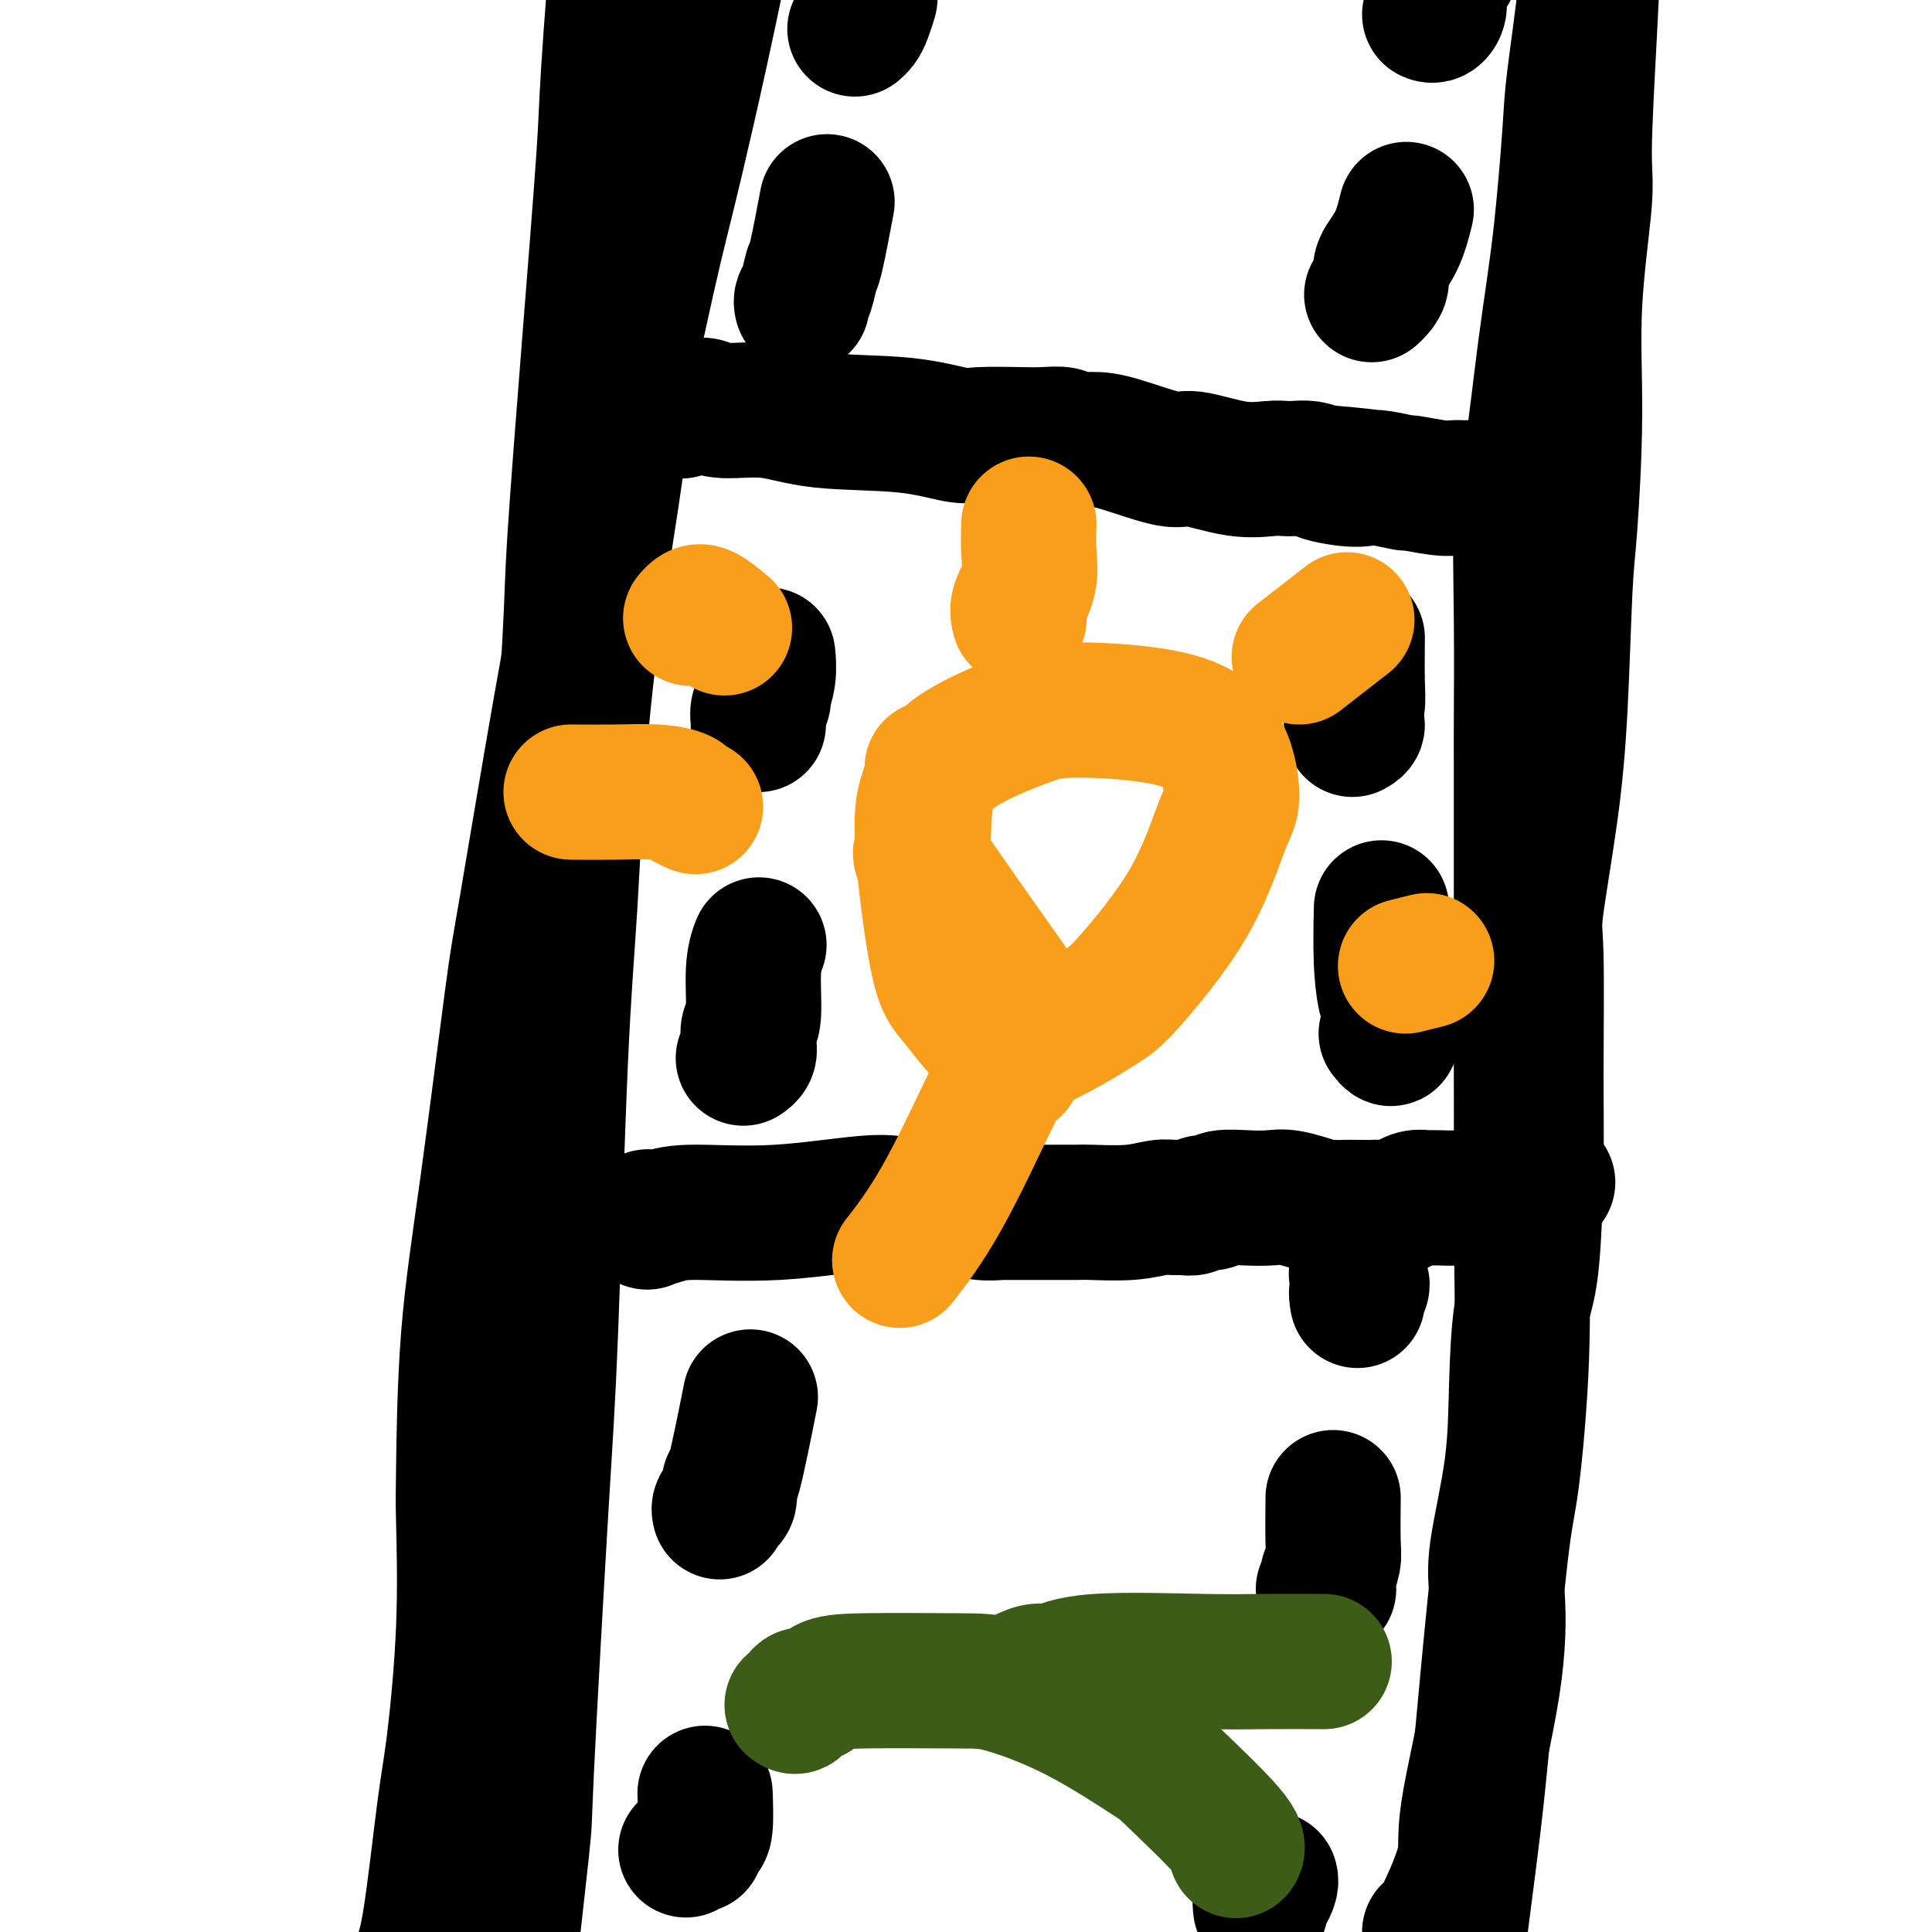 <svg viewBox='0 0 400 400' version='1.1' xmlns='http://www.w3.org/2000/svg' xmlns:xlink='http://www.w3.org/1999/xlink'><g fill='none' stroke='#000000' stroke-width='28' stroke-linecap='round' stroke-linejoin='round'><path d='M87,410c0.039,-0.158 0.079,-0.317 0,-1c-0.079,-0.683 -0.276,-1.891 0,-3c0.276,-1.109 1.027,-2.117 2,-8c0.973,-5.883 2.169,-16.639 3,-23c0.831,-6.361 1.295,-8.326 2,-14c0.705,-5.674 1.649,-15.057 2,-24c0.351,-8.943 0.108,-17.445 0,-22c-0.108,-4.555 -0.079,-5.162 0,-11c0.079,-5.838 0.210,-16.906 1,-27c0.790,-10.094 2.239,-19.212 4,-32c1.761,-12.788 3.833,-29.244 5,-38c1.167,-8.756 1.429,-9.812 3,-19c1.571,-9.188 4.452,-26.509 7,-41c2.548,-14.491 4.761,-26.151 8,-42c3.239,-15.849 7.502,-35.888 10,-47c2.498,-11.112 3.231,-13.298 6,-25c2.769,-11.702 7.573,-32.921 11,-51c3.427,-18.079 5.476,-33.018 8,-49c2.524,-15.982 5.522,-33.005 7,-42c1.478,-8.995 1.436,-9.960 3,-19c1.564,-9.040 4.732,-26.154 6,-33c1.268,-6.846 0.634,-3.423 0,0'/><path d='M99,408c0.030,0.091 0.060,0.182 0,0c-0.060,-0.182 -0.212,-0.638 0,-1c0.212,-0.362 0.786,-0.632 1,-1c0.214,-0.368 0.069,-0.836 0,-1c-0.069,-0.164 -0.061,-0.023 0,-4c0.061,-3.977 0.176,-12.070 0,-22c-0.176,-9.930 -0.641,-21.695 -1,-28c-0.359,-6.305 -0.610,-7.149 0,-14c0.610,-6.851 2.081,-19.710 3,-33c0.919,-13.290 1.287,-27.011 2,-35c0.713,-7.989 1.772,-10.246 3,-19c1.228,-8.754 2.625,-24.004 4,-37c1.375,-12.996 2.729,-23.739 4,-38c1.271,-14.261 2.458,-32.040 3,-42c0.542,-9.960 0.440,-12.102 1,-21c0.560,-8.898 1.781,-24.551 3,-40c1.219,-15.449 2.435,-30.693 3,-39c0.565,-8.307 0.480,-9.676 1,-18c0.520,-8.324 1.644,-23.602 3,-36c1.356,-12.398 2.944,-21.916 4,-31c1.056,-9.084 1.579,-17.733 2,-22c0.421,-4.267 0.739,-4.151 1,-5c0.261,-0.849 0.466,-2.661 1,-4c0.534,-1.339 1.396,-2.204 2,-3c0.604,-0.796 0.949,-1.521 1,-2c0.051,-0.479 -0.194,-0.711 0,-1c0.194,-0.289 0.825,-0.634 1,-1c0.175,-0.366 -0.107,-0.752 0,-1c0.107,-0.248 0.602,-0.356 1,0c0.398,0.356 0.699,1.178 1,2'/><path d='M143,-89c1.316,-0.875 1.107,1.936 1,3c-0.107,1.064 -0.111,0.379 0,4c0.111,3.621 0.338,11.546 1,12c0.662,0.454 1.760,-6.564 0,10c-1.760,16.564 -6.376,56.708 -9,78c-2.624,21.292 -3.255,23.731 -4,32c-0.745,8.269 -1.603,22.370 -3,35c-1.397,12.630 -3.333,23.791 -5,35c-1.667,11.209 -3.064,22.468 -4,34c-0.936,11.532 -1.411,23.339 -2,33c-0.589,9.661 -1.293,17.178 -2,33c-0.707,15.822 -1.417,39.948 -2,55c-0.583,15.052 -1.040,21.028 -2,37c-0.960,15.972 -2.421,41.939 -3,54c-0.579,12.061 -0.274,10.214 -1,17c-0.726,6.786 -2.484,22.204 -4,36c-1.516,13.796 -2.792,25.971 -4,37c-1.208,11.029 -2.348,20.911 -4,33c-1.652,12.089 -3.816,26.383 -5,34c-1.184,7.617 -1.390,8.557 -2,15c-0.610,6.443 -1.626,18.388 -2,27c-0.374,8.612 -0.107,13.889 0,16c0.107,2.111 0.053,1.055 0,0'/><path d='M296,400c0.271,0.356 0.543,0.712 2,-2c1.457,-2.712 4.100,-8.491 5,-12c0.900,-3.509 0.055,-4.749 1,-11c0.945,-6.251 3.678,-17.514 5,-26c1.322,-8.486 1.232,-14.194 1,-18c-0.232,-3.806 -0.606,-5.708 0,-10c0.606,-4.292 2.190,-10.974 3,-17c0.810,-6.026 0.844,-11.396 1,-17c0.156,-5.604 0.435,-11.442 1,-15c0.565,-3.558 1.417,-4.837 2,-10c0.583,-5.163 0.898,-14.209 1,-21c0.102,-6.791 -0.008,-11.326 0,-19c0.008,-7.674 0.135,-18.488 0,-24c-0.135,-5.512 -0.531,-5.723 0,-10c0.531,-4.277 1.989,-12.619 3,-20c1.011,-7.381 1.575,-13.802 2,-22c0.425,-8.198 0.710,-18.174 1,-24c0.290,-5.826 0.585,-7.503 1,-13c0.415,-5.497 0.951,-14.814 1,-23c0.049,-8.186 -0.389,-15.242 0,-23c0.389,-7.758 1.606,-16.218 2,-21c0.394,-4.782 -0.035,-5.888 0,-11c0.035,-5.112 0.535,-14.232 1,-23c0.465,-8.768 0.895,-17.184 1,-22c0.105,-4.816 -0.115,-6.032 0,-10c0.115,-3.968 0.566,-10.689 1,-15c0.434,-4.311 0.851,-6.213 1,-8c0.149,-1.787 0.030,-3.458 0,-4c-0.030,-0.542 0.030,0.046 0,0c-0.030,-0.046 -0.152,-0.728 0,-1c0.152,-0.272 0.576,-0.136 1,0'/><path d='M333,-52c2.110,-37.186 -0.114,-10.151 -1,0c-0.886,10.151 -0.433,3.417 0,1c0.433,-2.417 0.847,-0.517 1,0c0.153,0.517 0.047,-0.349 0,0c-0.047,0.349 -0.034,1.912 0,3c0.034,1.088 0.087,1.701 0,2c-0.087,0.299 -0.316,0.282 -1,7c-0.684,6.718 -1.824,20.169 -3,31c-1.176,10.831 -2.387,19.043 -3,24c-0.613,4.957 -0.627,6.659 -1,12c-0.373,5.341 -1.105,14.320 -2,22c-0.895,7.680 -1.953,14.060 -3,22c-1.047,7.940 -2.084,17.441 -3,23c-0.916,5.559 -1.709,7.177 -2,12c-0.291,4.823 -0.078,12.852 0,21c0.078,8.148 0.021,16.417 0,21c-0.021,4.583 -0.005,5.481 0,10c0.005,4.519 0.001,12.659 0,20c-0.001,7.341 0.001,13.883 0,21c-0.001,7.117 -0.007,14.809 0,23c0.007,8.191 0.025,16.881 0,22c-0.025,5.119 -0.093,6.667 0,12c0.093,5.333 0.347,14.453 0,24c-0.347,9.547 -1.295,19.523 -2,25c-0.705,5.477 -1.167,6.457 -2,13c-0.833,6.543 -2.037,18.651 -3,29c-0.963,10.349 -1.686,18.939 -3,30c-1.314,11.061 -3.218,24.594 -4,32c-0.782,7.406 -0.441,8.686 -1,15c-0.559,6.314 -2.017,17.661 -3,26c-0.983,8.339 -1.492,13.669 -2,19'/><path d='M295,470c-3.556,32.511 -2.444,19.289 -2,14c0.444,-5.289 0.222,-2.644 0,0'/><path d='M139,84c0.455,-0.115 0.909,-0.231 1,0c0.091,0.231 -0.183,0.808 0,1c0.183,0.192 0.822,-0.001 1,0c0.178,0.001 -0.105,0.195 0,0c0.105,-0.195 0.596,-0.780 1,-1c0.404,-0.220 0.720,-0.075 1,0c0.280,0.075 0.525,0.080 1,0c0.475,-0.080 1.179,-0.244 2,0c0.821,0.244 1.760,0.896 4,1c2.240,0.104 5.781,-0.340 9,0c3.219,0.340 6.114,1.464 11,2c4.886,0.536 11.762,0.484 17,1c5.238,0.516 8.839,1.601 11,2c2.161,0.399 2.881,0.111 5,0c2.119,-0.111 5.637,-0.044 8,0c2.363,0.044 3.571,0.065 5,0c1.429,-0.065 3.079,-0.216 4,0c0.921,0.216 1.112,0.798 2,1c0.888,0.202 2.472,0.023 4,0c1.528,-0.023 3.000,0.109 6,1c3.000,0.891 7.528,2.540 10,3c2.472,0.460 2.888,-0.269 5,0c2.112,0.269 5.920,1.535 9,2c3.080,0.465 5.433,0.127 7,0c1.567,-0.127 2.348,-0.044 3,0c0.652,0.044 1.176,0.050 2,0c0.824,-0.050 1.950,-0.157 3,0c1.050,0.157 2.025,0.579 3,1'/><path d='M274,98c21.290,2.106 7.016,0.372 2,0c-5.016,-0.372 -0.775,0.617 2,1c2.775,0.383 4.084,0.159 5,0c0.916,-0.159 1.439,-0.253 3,0c1.561,0.253 4.161,0.852 5,1c0.839,0.148 -0.084,-0.157 1,0c1.084,0.157 4.174,0.774 6,1c1.826,0.226 2.386,0.059 3,0c0.614,-0.059 1.281,-0.012 2,0c0.719,0.012 1.492,-0.011 2,0c0.508,0.011 0.753,0.055 1,0c0.247,-0.055 0.497,-0.211 1,0c0.503,0.211 1.258,0.789 2,1c0.742,0.211 1.469,0.057 2,0c0.531,-0.057 0.866,-0.016 1,0c0.134,0.016 0.067,0.008 0,0'/><path d='M134,253c-0.086,-0.425 -0.171,-0.850 0,-1c0.171,-0.150 0.599,-0.024 1,0c0.401,0.024 0.774,-0.055 1,0c0.226,0.055 0.303,0.243 1,0c0.697,-0.243 2.012,-0.917 6,-1c3.988,-0.083 10.649,0.427 18,0c7.351,-0.427 15.393,-1.789 20,-2c4.607,-0.211 5.780,0.728 8,1c2.220,0.272 5.487,-0.123 8,0c2.513,0.123 4.273,0.765 6,1c1.727,0.235 3.423,0.063 4,0c0.577,-0.063 0.036,-0.017 1,0c0.964,0.017 3.432,0.006 5,0c1.568,-0.006 2.237,-0.005 4,0c1.763,0.005 4.622,0.016 6,0c1.378,-0.016 1.275,-0.057 3,0c1.725,0.057 5.277,0.213 8,0c2.723,-0.213 4.616,-0.793 6,-1c1.384,-0.207 2.258,-0.040 3,0c0.742,0.040 1.351,-0.045 2,0c0.649,0.045 1.337,0.222 2,0c0.663,-0.222 1.300,-0.844 2,-1c0.700,-0.156 1.461,0.153 2,0c0.539,-0.153 0.854,-0.767 2,-1c1.146,-0.233 3.122,-0.083 5,0c1.878,0.083 3.660,0.099 5,0c1.340,-0.099 2.240,-0.314 4,0c1.760,0.314 4.380,1.157 7,2'/><path d='M274,250c15.364,0.155 7.275,0.043 5,0c-2.275,-0.043 1.265,-0.015 3,0c1.735,0.015 1.665,0.019 2,0c0.335,-0.019 1.076,-0.061 2,0c0.924,0.061 2.031,0.227 3,0c0.969,-0.227 1.798,-0.845 2,-1c0.202,-0.155 -0.224,0.155 0,0c0.224,-0.155 1.099,-0.773 2,-1c0.901,-0.227 1.828,-0.063 2,0c0.172,0.063 -0.412,0.023 0,0c0.412,-0.023 1.820,-0.031 3,0c1.180,0.031 2.131,0.101 5,0c2.869,-0.101 7.657,-0.373 11,-1c3.343,-0.627 5.241,-1.608 6,-2c0.759,-0.392 0.380,-0.196 0,0'/><path d='M154,219c0.030,-0.020 0.059,-0.040 0,0c-0.059,0.040 -0.208,0.140 0,0c0.208,-0.140 0.773,-0.522 1,-1c0.227,-0.478 0.117,-1.053 0,-2c-0.117,-0.947 -0.241,-2.265 0,-3c0.241,-0.735 0.848,-0.888 1,-3c0.152,-2.112 -0.151,-6.184 0,-9c0.151,-2.816 0.758,-4.376 1,-5c0.242,-0.624 0.121,-0.312 0,0'/><path d='M157,150c0.033,-0.255 0.065,-0.510 0,-1c-0.065,-0.490 -0.228,-1.214 0,-2c0.228,-0.786 0.846,-1.633 1,-2c0.154,-0.367 -0.154,-0.253 0,-1c0.154,-0.747 0.772,-2.355 1,-4c0.228,-1.645 0.065,-3.327 0,-4c-0.065,-0.673 -0.033,-0.336 0,0'/><path d='M287,214c0.421,0.537 0.842,1.074 1,1c0.158,-0.074 0.053,-0.758 0,-1c-0.053,-0.242 -0.053,-0.042 0,-1c0.053,-0.958 0.158,-3.074 0,-4c-0.158,-0.926 -0.578,-0.660 -1,-2c-0.422,-1.340 -0.844,-4.284 -1,-8c-0.156,-3.716 -0.044,-8.205 0,-10c0.044,-1.795 0.022,-0.898 0,0'/><path d='M280,151c0.528,-0.291 1.056,-0.583 1,-1c-0.056,-0.417 -0.694,-0.961 -1,-1c-0.306,-0.039 -0.278,0.426 0,0c0.278,-0.426 0.806,-1.743 1,-3c0.194,-1.257 0.052,-2.454 0,-5c-0.052,-2.546 -0.015,-6.442 0,-8c0.015,-1.558 0.007,-0.779 0,0'/><path d='M166,63c0.023,0.084 0.046,0.169 0,0c-0.046,-0.169 -0.163,-0.590 0,-1c0.163,-0.410 0.604,-0.809 1,-2c0.396,-1.191 0.745,-3.175 1,-4c0.255,-0.825 0.415,-0.491 1,-3c0.585,-2.509 1.596,-7.860 2,-10c0.404,-2.140 0.202,-1.070 0,0'/><path d='M177,6c0.339,-0.286 0.679,-0.571 1,-1c0.321,-0.429 0.625,-1.000 1,-2c0.375,-1.000 0.821,-2.429 1,-3c0.179,-0.571 0.089,-0.286 0,0'/><path d='M284,61c0.289,-0.259 0.579,-0.519 1,-1c0.421,-0.481 0.975,-1.184 1,-2c0.025,-0.816 -0.478,-1.744 0,-3c0.478,-1.256 1.936,-2.838 3,-5c1.064,-2.162 1.732,-4.903 2,-6c0.268,-1.097 0.134,-0.548 0,0'/><path d='M296,3c0.293,0.129 0.587,0.258 1,0c0.413,-0.258 0.946,-0.904 1,-2c0.054,-1.096 -0.370,-2.641 0,-4c0.370,-1.359 1.534,-2.531 2,-3c0.466,-0.469 0.233,-0.234 0,0'/><path d='M142,383c0.839,-0.446 1.679,-0.892 2,-1c0.321,-0.108 0.125,0.120 0,0c-0.125,-0.120 -0.177,-0.590 0,-1c0.177,-0.410 0.584,-0.759 1,-1c0.416,-0.241 0.843,-0.372 1,-2c0.157,-1.628 0.045,-4.751 0,-6c-0.045,-1.249 -0.022,-0.625 0,0'/><path d='M149,313c-0.082,-0.312 -0.165,-0.623 0,-1c0.165,-0.377 0.577,-0.818 1,-1c0.423,-0.182 0.856,-0.104 1,-1c0.144,-0.896 -0.003,-2.766 0,-3c0.003,-0.234 0.155,1.168 1,-2c0.845,-3.168 2.384,-10.905 3,-14c0.616,-3.095 0.308,-1.547 0,0'/><path d='M261,395c-0.083,-0.785 -0.166,-1.569 0,-2c0.166,-0.431 0.581,-0.507 1,-1c0.419,-0.493 0.844,-1.402 1,-2c0.156,-0.598 0.045,-0.885 0,-1c-0.045,-0.115 -0.022,-0.057 0,0'/><path d='M274,329c0.422,-0.013 0.844,-0.025 1,0c0.156,0.025 0.046,0.088 0,0c-0.046,-0.088 -0.026,-0.328 0,-1c0.026,-0.672 0.060,-1.775 0,-2c-0.060,-0.225 -0.212,0.429 0,0c0.212,-0.429 0.789,-1.940 1,-3c0.211,-1.060 0.057,-1.670 0,-4c-0.057,-2.330 -0.016,-6.380 0,-8c0.016,-1.620 0.008,-0.810 0,0'/><path d='M281,269c0.038,0.212 0.077,0.424 0,0c-0.077,-0.424 -0.268,-1.485 0,-2c0.268,-0.515 0.995,-0.485 1,-1c0.005,-0.515 -0.713,-1.576 -1,-2c-0.287,-0.424 -0.144,-0.212 0,0'/></g>
<g fill='none' stroke='#3D5C18' stroke-width='28' stroke-linecap='round' stroke-linejoin='round'><path d='M164,353c0.353,0.241 0.706,0.481 1,0c0.294,-0.481 0.528,-1.684 1,-2c0.472,-0.316 1.181,0.255 2,0c0.819,-0.255 1.746,-1.336 3,-2c1.254,-0.664 2.834,-0.909 8,-1c5.166,-0.091 13.917,-0.027 19,0c5.083,0.027 6.498,0.017 10,1c3.502,0.983 9.092,2.961 15,6c5.908,3.039 12.133,7.140 15,9c2.867,1.860 2.377,1.478 5,4c2.623,2.522 8.360,7.948 11,11c2.640,3.052 2.183,3.729 2,4c-0.183,0.271 -0.091,0.135 0,0'/><path d='M212,347c1.044,-0.483 2.089,-0.967 3,-1c0.911,-0.033 1.689,0.383 3,0c1.311,-0.383 3.155,-1.567 9,-2c5.845,-0.433 15.690,-0.116 22,0c6.310,0.116 9.083,0.031 13,0c3.917,-0.031 8.976,-0.009 11,0c2.024,0.009 1.012,0.004 0,0'/></g>
<g fill='none' stroke='#F99E1B' stroke-width='28' stroke-linecap='round' stroke-linejoin='round'><path d='M193,159c0.064,0.093 0.128,0.187 0,1c-0.128,0.813 -0.448,2.347 -1,4c-0.552,1.653 -1.335,3.426 -1,10c0.335,6.574 1.787,17.948 3,24c1.213,6.052 2.186,6.781 4,9c1.814,2.219 4.468,5.926 7,8c2.532,2.074 4.940,2.515 9,1c4.060,-1.515 9.772,-4.984 13,-7c3.228,-2.016 3.973,-2.578 7,-6c3.027,-3.422 8.336,-9.704 12,-16c3.664,-6.296 5.682,-12.606 7,-16c1.318,-3.394 1.935,-3.873 2,-6c0.065,-2.127 -0.424,-5.902 -2,-9c-1.576,-3.098 -4.241,-5.518 -10,-7c-5.759,-1.482 -14.613,-2.024 -20,-2c-5.387,0.024 -7.306,0.615 -11,2c-3.694,1.385 -9.162,3.566 -13,6c-3.838,2.434 -6.045,5.122 -7,9c-0.955,3.878 -0.658,8.947 -1,11c-0.342,2.053 -1.323,1.091 2,6c3.323,4.909 10.949,15.688 14,20c3.051,4.312 1.525,2.156 0,0'/><path d='M211,128c-0.226,-0.844 -0.453,-1.687 0,-3c0.453,-1.313 1.585,-3.094 2,-5c0.415,-1.906 0.112,-3.936 0,-6c-0.112,-2.064 -0.032,-4.161 0,-5c0.032,-0.839 0.016,-0.419 0,0'/><path d='M269,136c3.750,-2.917 7.500,-5.833 9,-7c1.500,-1.167 0.750,-0.583 0,0'/><path d='M291,200c1.667,-0.417 3.333,-0.833 4,-1c0.667,-0.167 0.333,-0.083 0,0'/><path d='M210,220c0.540,-0.357 1.080,-0.713 1,-1c-0.080,-0.287 -0.779,-0.504 -1,0c-0.221,0.504 0.038,1.730 0,2c-0.038,0.270 -0.372,-0.417 -1,0c-0.628,0.417 -1.550,1.936 -4,7c-2.450,5.064 -6.429,13.671 -10,20c-3.571,6.329 -6.735,10.380 -8,12c-1.265,1.620 -0.633,0.810 0,0'/><path d='M144,167c-0.828,-0.340 -1.656,-0.679 -2,-1c-0.344,-0.321 -0.206,-0.622 -1,-1c-0.794,-0.378 -2.522,-0.833 -5,-1c-2.478,-0.167 -5.706,-0.045 -9,0c-3.294,0.045 -6.656,0.013 -8,0c-1.344,-0.013 -0.672,-0.006 0,0'/><path d='M150,130c-1.494,-1.238 -2.988,-2.476 -4,-3c-1.012,-0.524 -1.542,-0.333 -2,0c-0.458,0.333 -0.845,0.810 -1,1c-0.155,0.190 -0.077,0.095 0,0'/></g>
</svg>